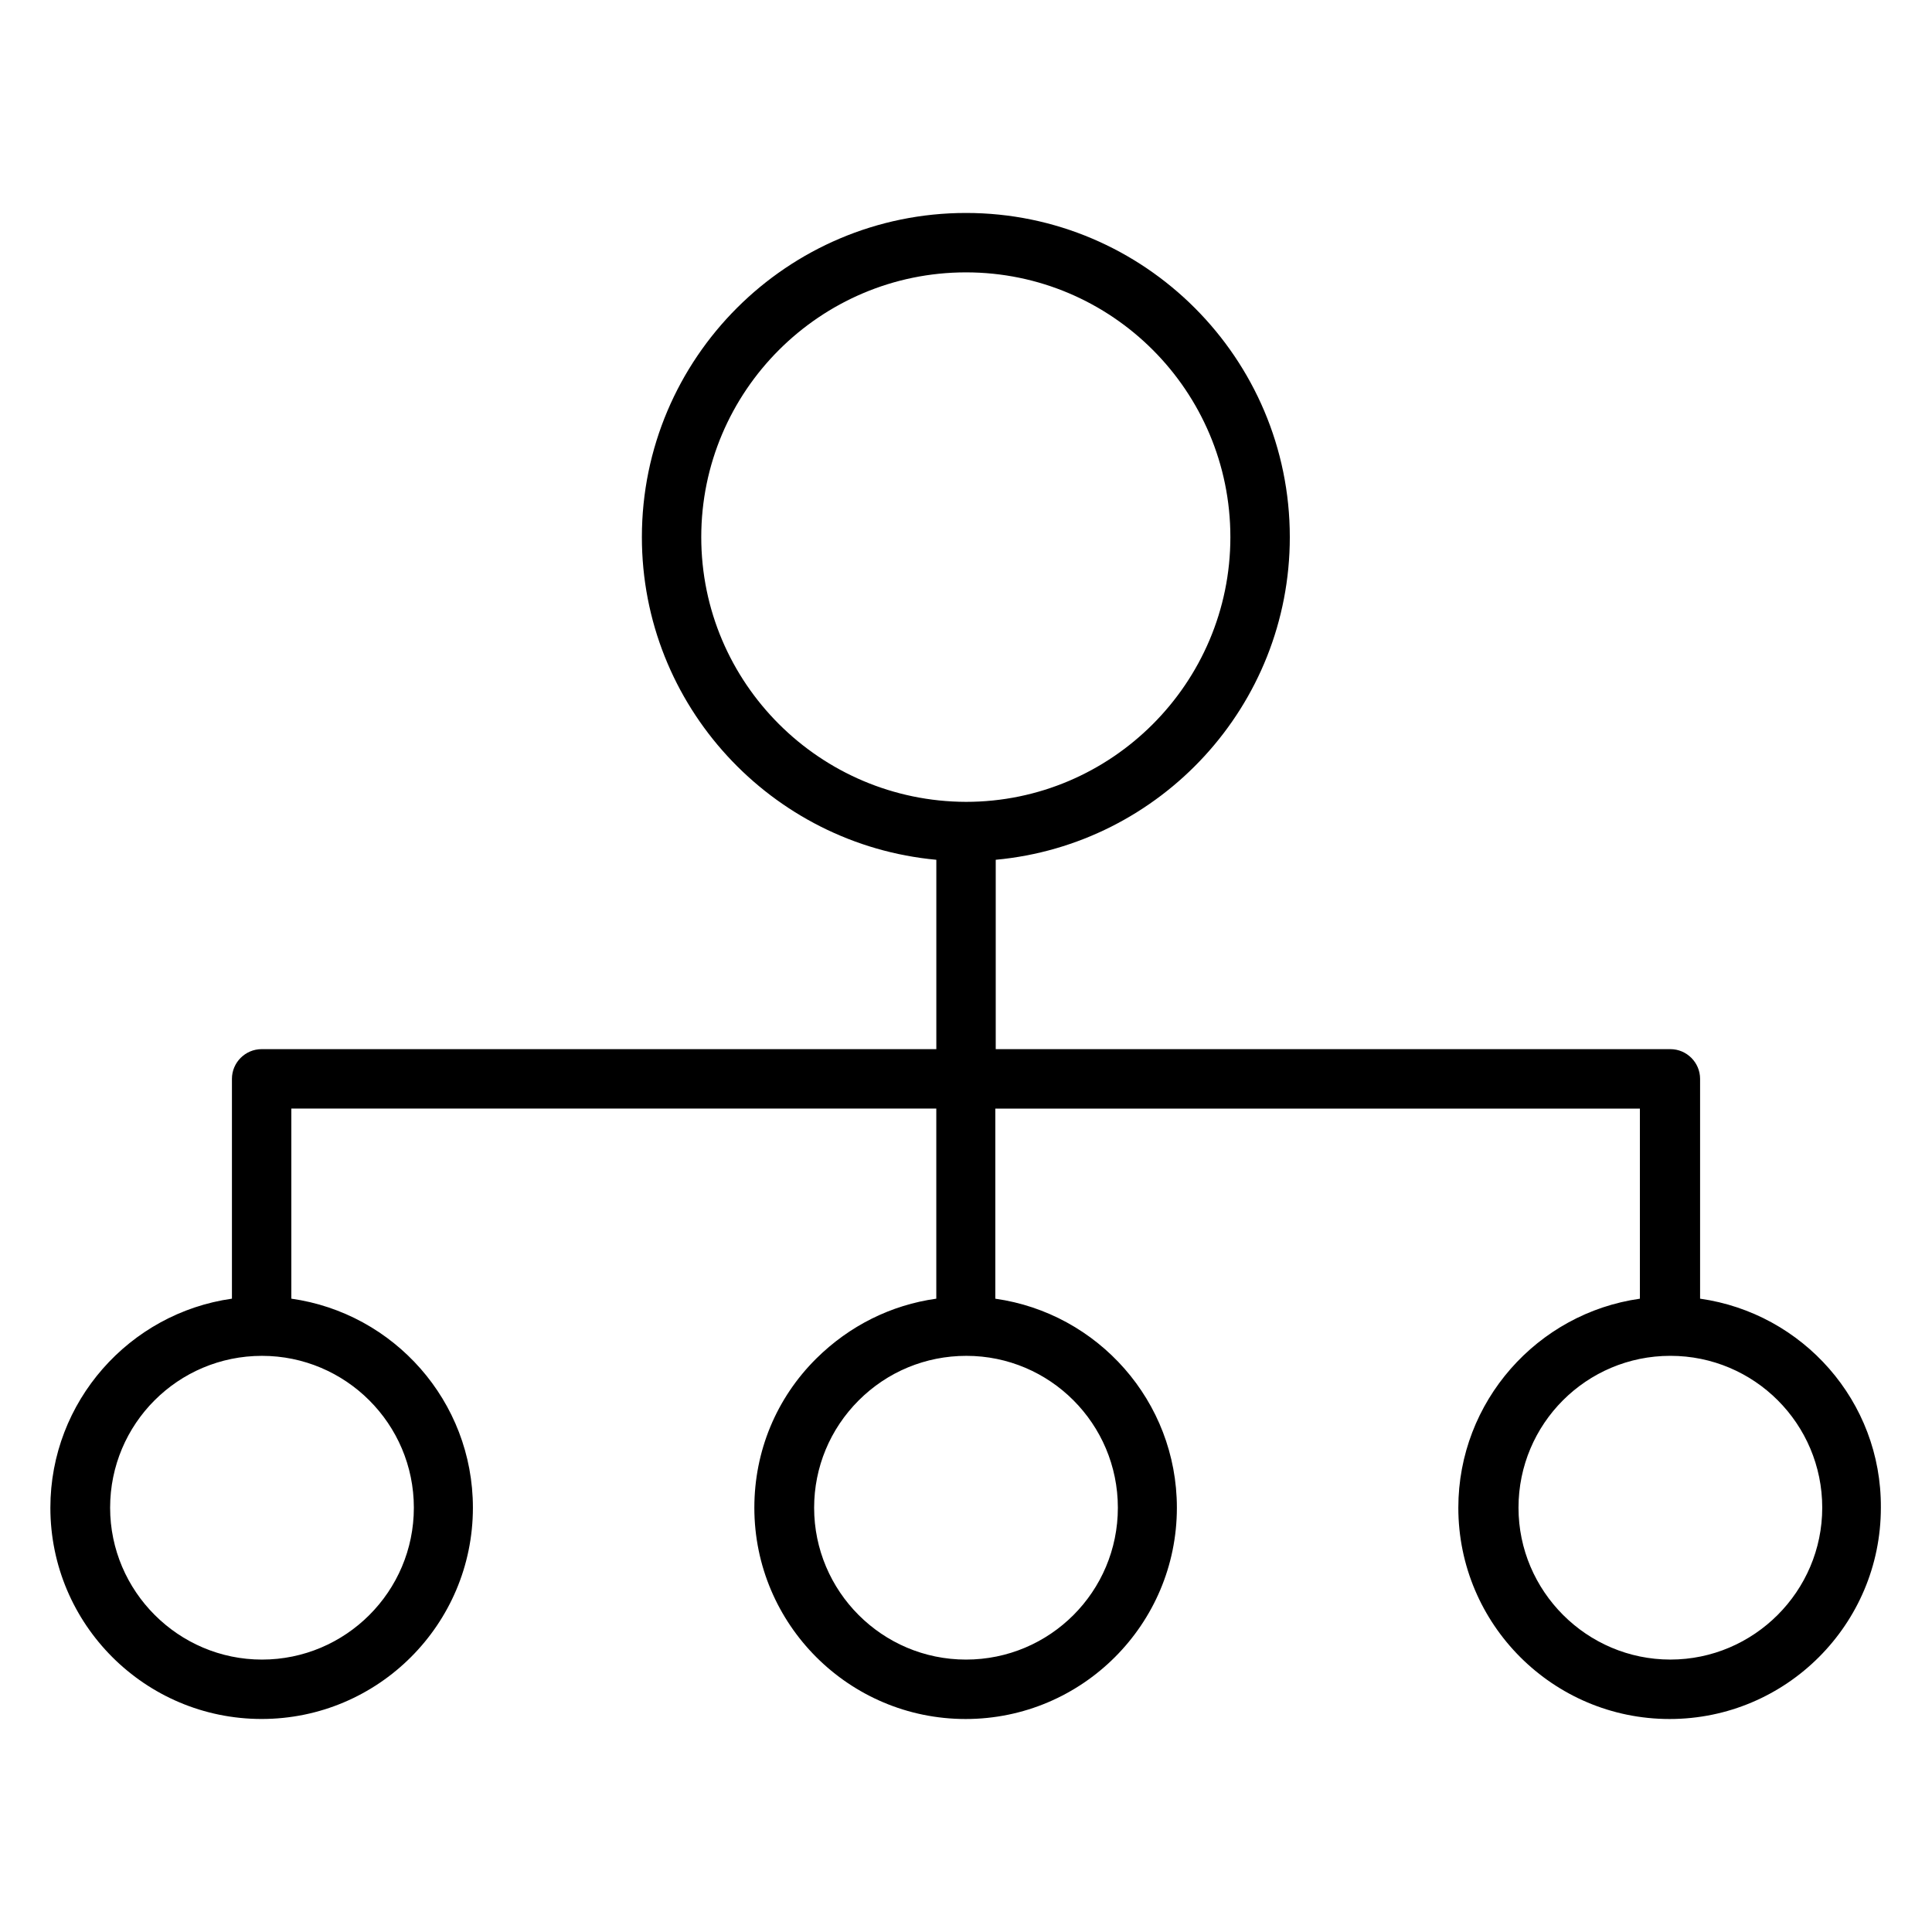 <?xml version="1.0" encoding="UTF-8"?>
<!-- Uploaded to: SVG Repo, www.svgrepo.com, Generator: SVG Repo Mixer Tools -->
<svg fill="#000000" width="800px" height="800px" version="1.1" viewBox="144 144 512 512" xmlns="http://www.w3.org/2000/svg">
 <path d="m594.54 488.16v-58.254c0-4.328-3.543-7.871-7.871-7.871h-178.79v-50.184c43.691-4.035 77.934-40.836 77.934-85.512 0-47.332-38.473-85.902-85.805-85.902s-85.902 38.473-85.902 85.902c0 44.672 34.34 81.477 78.031 85.512v50.184h-178.8c-4.328 0-7.871 3.543-7.871 7.871v58.254c-27.16 3.836-48.117 27.258-48.117 55.398 0 30.898 25.094 55.988 55.988 55.988 30.898 0 55.988-25.094 55.988-55.988 0-28.242-20.961-51.562-48.117-55.398v-50.383l170.92 0.004v50.383c-12.004 1.672-23.027 7.184-31.785 15.844-10.629 10.527-16.434 24.602-16.434 39.559 0 30.898 25.094 55.988 55.988 55.988 30.898 0 55.988-25.094 55.988-55.988 0-28.242-20.961-51.562-48.117-55.398v-50.383h170.82v50.383c-27.16 3.836-48.117 27.258-48.117 55.398 0 30.898 25.094 55.988 55.988 55.988 30.898 0 55.988-25.094 55.988-55.988 0.203-28.246-20.754-51.566-47.914-55.406zm-264.7-201.82c0-38.672 31.488-70.16 70.16-70.16s70.062 31.488 70.062 70.16-31.488 70.16-70.062 70.16c-38.672-0.102-70.16-31.492-70.16-70.16zm-76.164 257.22c0 22.238-18.105 40.246-40.246 40.246-22.141 0-40.246-18.105-40.246-40.246 0-22.238 18.008-40.246 40.246-40.246 22.141 0 40.246 18.004 40.246 40.246zm186.57 0c0 22.238-18.008 40.246-40.246 40.246s-40.246-18.105-40.246-40.246c0-10.727 4.231-20.859 11.809-28.438s17.711-11.809 28.535-11.809c22.141 0 40.148 18.004 40.148 40.246zm146.42 40.242c-22.141 0-40.246-18.105-40.246-40.246 0-22.238 18.008-40.246 40.246-40.246 22.238 0 40.246 18.008 40.246 40.246 0 22.141-18.105 40.246-40.246 40.246z"/>
</svg>